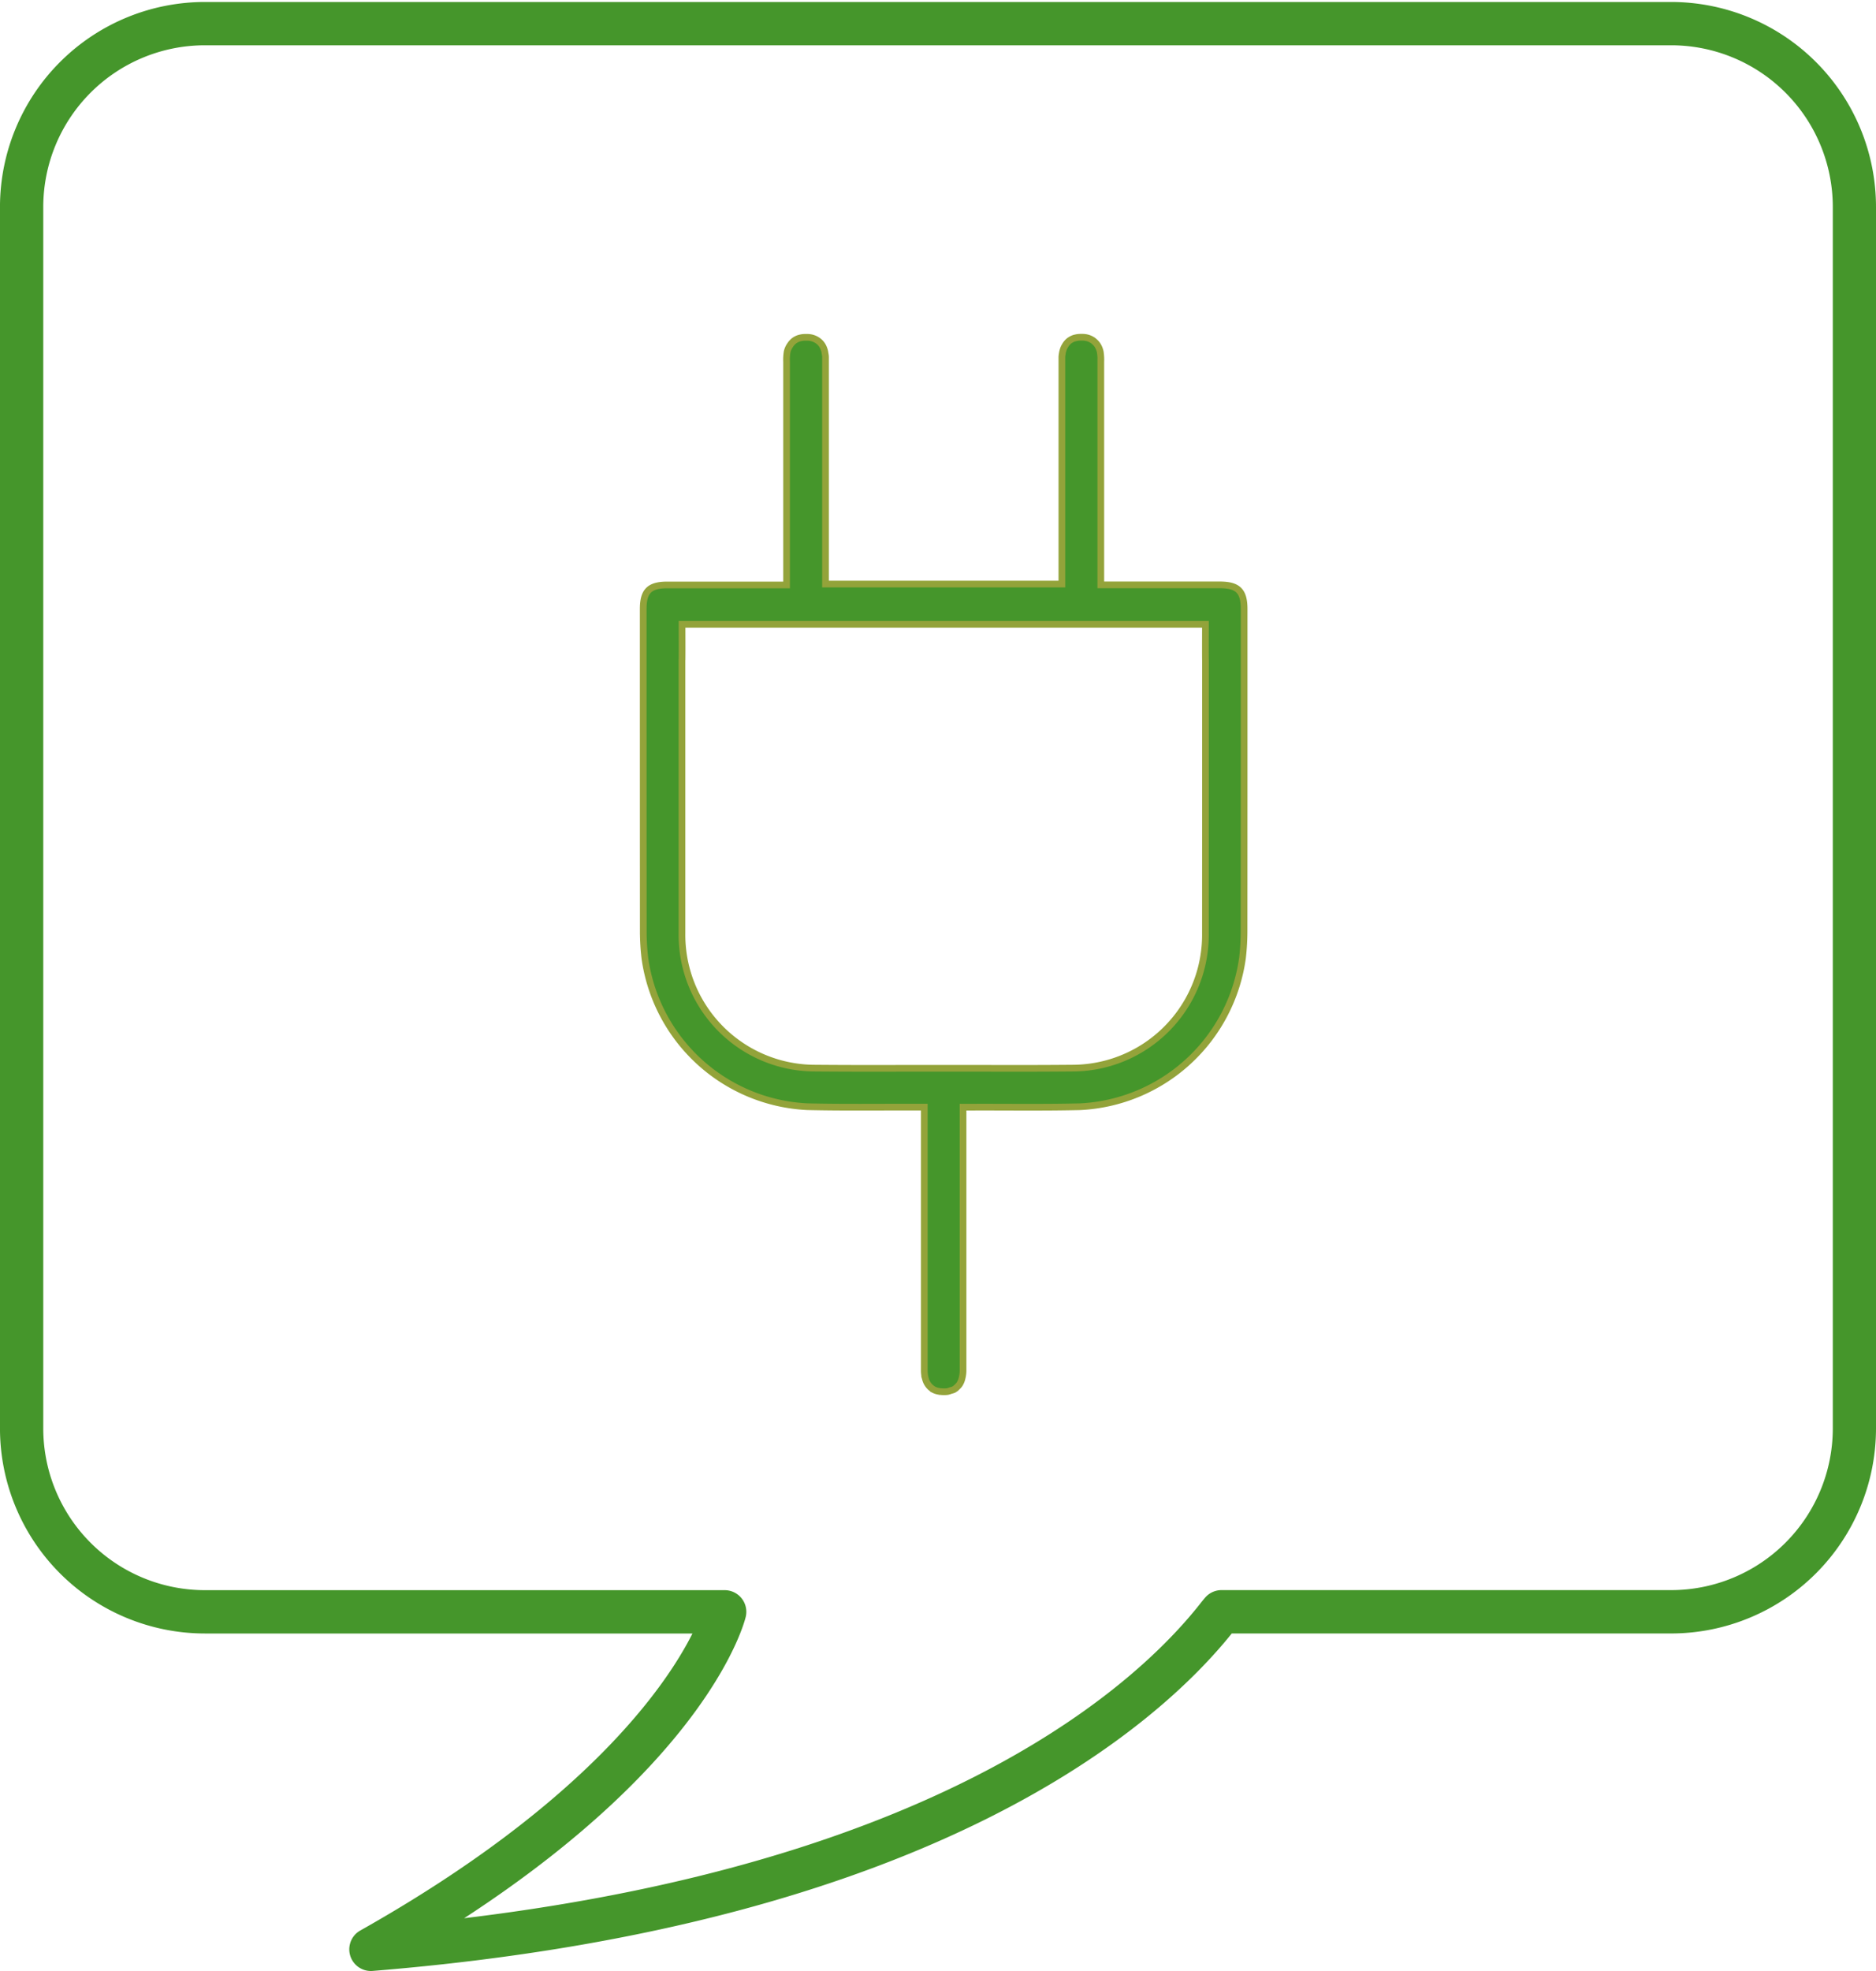 <?xml version="1.0"?>
<svg xmlns="http://www.w3.org/2000/svg" xmlns:xlink="http://www.w3.org/1999/xlink" width="140" height="147" viewBox="0 0 140 147">
  <defs>
    <clipPath id="clip-Microgrid-Netz">
      <rect width="140" height="147"/>
    </clipPath>
  </defs>
  <g id="Microgrid-Netz" clip-path="url(#clip-Microgrid-Netz)">
    <g id="Gruppe_23337" data-name="Gruppe 23337" transform="translate(1325 -4055.316)">
      <path id="Pfad_104" data-name="Pfad 104" d="M907.518,889.82h-.136q-3.995,0-7.989,0h-.773v-.9q0-7.866,0-15.733a3.7,3.7,0,0,0-.042-.745,1.565,1.565,0,0,0-.156-.42l-.012-.019a1.174,1.174,0,0,0-.263-.318h0a1.1,1.1,0,0,0-.136-.111h0l-.052-.031a1.362,1.362,0,0,0-.708-.191l-.078,0h0l-.088,0h0a1.463,1.463,0,0,0-.4.059l-.016,0a1.272,1.272,0,0,0-.339.159h0c-.015.009-.03.017-.044.027h0a1.269,1.269,0,0,0-.35.415,1.052,1.052,0,0,0-.065.119,1.775,1.775,0,0,0-.116.378h0c-.005.022-.006.046-.01.069a1.644,1.644,0,0,0-.03.215v.141l0,.018q0,1.8,0,3.591,0,.622,0,1.245v11.972H878.076v-.7q0-3.115,0-6.233v-5.038c0-.417,0-.833,0-1.249v-3.587l0-.018V872.8a1.786,1.786,0,0,0-.034-.239.3.3,0,0,0-.006-.045h0a1.516,1.516,0,0,0-.13-.426l0,0a1.2,1.2,0,0,0-.443-.51h0a1.366,1.366,0,0,0-.755-.222h0l-.088,0h0l-.059,0a1.5,1.5,0,0,0-.4.052l-.006,0a1.217,1.217,0,0,0-.345.151l-.03.018h0a1.1,1.1,0,0,0-.136.111h0a1.21,1.21,0,0,0-.2.239,1.379,1.379,0,0,0-.233.518,3.7,3.7,0,0,0-.042.745q0,7.867,0,15.733v.9h-.773q-3.995,0-7.989,0h-.136c-1.344,0-1.8.471-1.8,1.8,0,10.009,0,14.019.005,24.028a17.44,17.44,0,0,0,.117,1.991,12.867,12.867,0,0,0,12.115,11.094c2.682.064,5.367.024,8.051.032h.688v.848q0,9.4,0,18.791a2.239,2.239,0,0,0,.088.629c0,.013.006.026.01.039h0a1.261,1.261,0,0,0,.506.7h0c.029.018.053.042.084.058h0a1.41,1.41,0,0,0,.45.14.221.221,0,0,1,.024.008c.019,0,.034,0,.052,0a2.123,2.123,0,0,0,.516,0,1.5,1.5,0,0,0,.245-.077,1.248,1.248,0,0,0,.229-.071h0c.031-.016.055-.04.084-.058h0a1.152,1.152,0,0,0,.194-.169,1.1,1.1,0,0,0,.134-.146h0a1.453,1.453,0,0,0,.178-.383h0q.015-.052.027-.108a2.292,2.292,0,0,0,.071-.56q0-9.395,0-18.791v-.848h.688c2.684-.008,5.369.032,8.051-.032a12.867,12.867,0,0,0,12.115-11.094,17.652,17.652,0,0,0,.117-1.991c.007-10.009.005-14.019.005-24.028C909.316,890.291,908.861,889.824,907.518,889.82Zm-1.091,25.986a9.941,9.941,0,0,1-9.934,10.057c-2,.018-3.993.019-5.99.018-.034,0-.069-.005-.1-.005-1.169,0-2.338,0-3.507,0s-2.338,0-3.507,0c-.034,0-.069,0-.1.005-2,0-3.994,0-5.991-.018a9.942,9.942,0,0,1-9.934-10.057c0-1.1,0-2.1,0-3.055v-.543c0-1.443,0-2.751,0-3.982,0-3.924,0-7.109,0-12.806a.277.277,0,0,1,.005-.028c.008-.868,0-1.736,0-2.631h39.059c0,.9-.007,1.763,0,2.631,0,.01.005.018.005.028C906.43,904.215,906.433,907.01,906.427,915.806Z" transform="translate(-2141.47 3209.117)" fill="#45962b" stroke="#93a33a" stroke-width="0.5"/>
      <g id="Gruppe_12" data-name="Gruppe 12" transform="translate(-2050.521 2686.452)">
        <path id="Pfad_110" data-name="Pfad 110" d="M753.2,1515.864a1.614,1.614,0,0,1-.79-3.021c16.922-9.528,22.869-18.333,24.787-22.151l-36.4,0a15.3,15.3,0,0,1-15.277-15.278V1384.29a15.294,15.294,0,0,1,15.277-15.278H850.244a15.294,15.294,0,0,1,15.277,15.278v91.122a15.3,15.3,0,0,1-15.277,15.278h-32.8c-5.314,6.625-21.892,21.743-64.111,25.169C753.29,1515.862,753.247,1515.864,753.2,1515.864ZM740.8,1372.241a12.063,12.063,0,0,0-12.05,12.049v91.122a12.063,12.063,0,0,0,12.05,12.049h10.078l28.725,0a1.615,1.615,0,0,1,1.57,1.988c-.112.466-2.713,10.567-21.013,22.478,36.224-4.361,50.4-17.7,54.949-23.486.211-.269.358-.441.434-.517a1.612,1.612,0,0,1,1.135-.467h33.569a12.063,12.063,0,0,0,12.05-12.049V1384.29a12.063,12.063,0,0,0-12.05-12.049Z" fill="#45962b"/>
      </g>
    </g>
  </g>
</svg>
